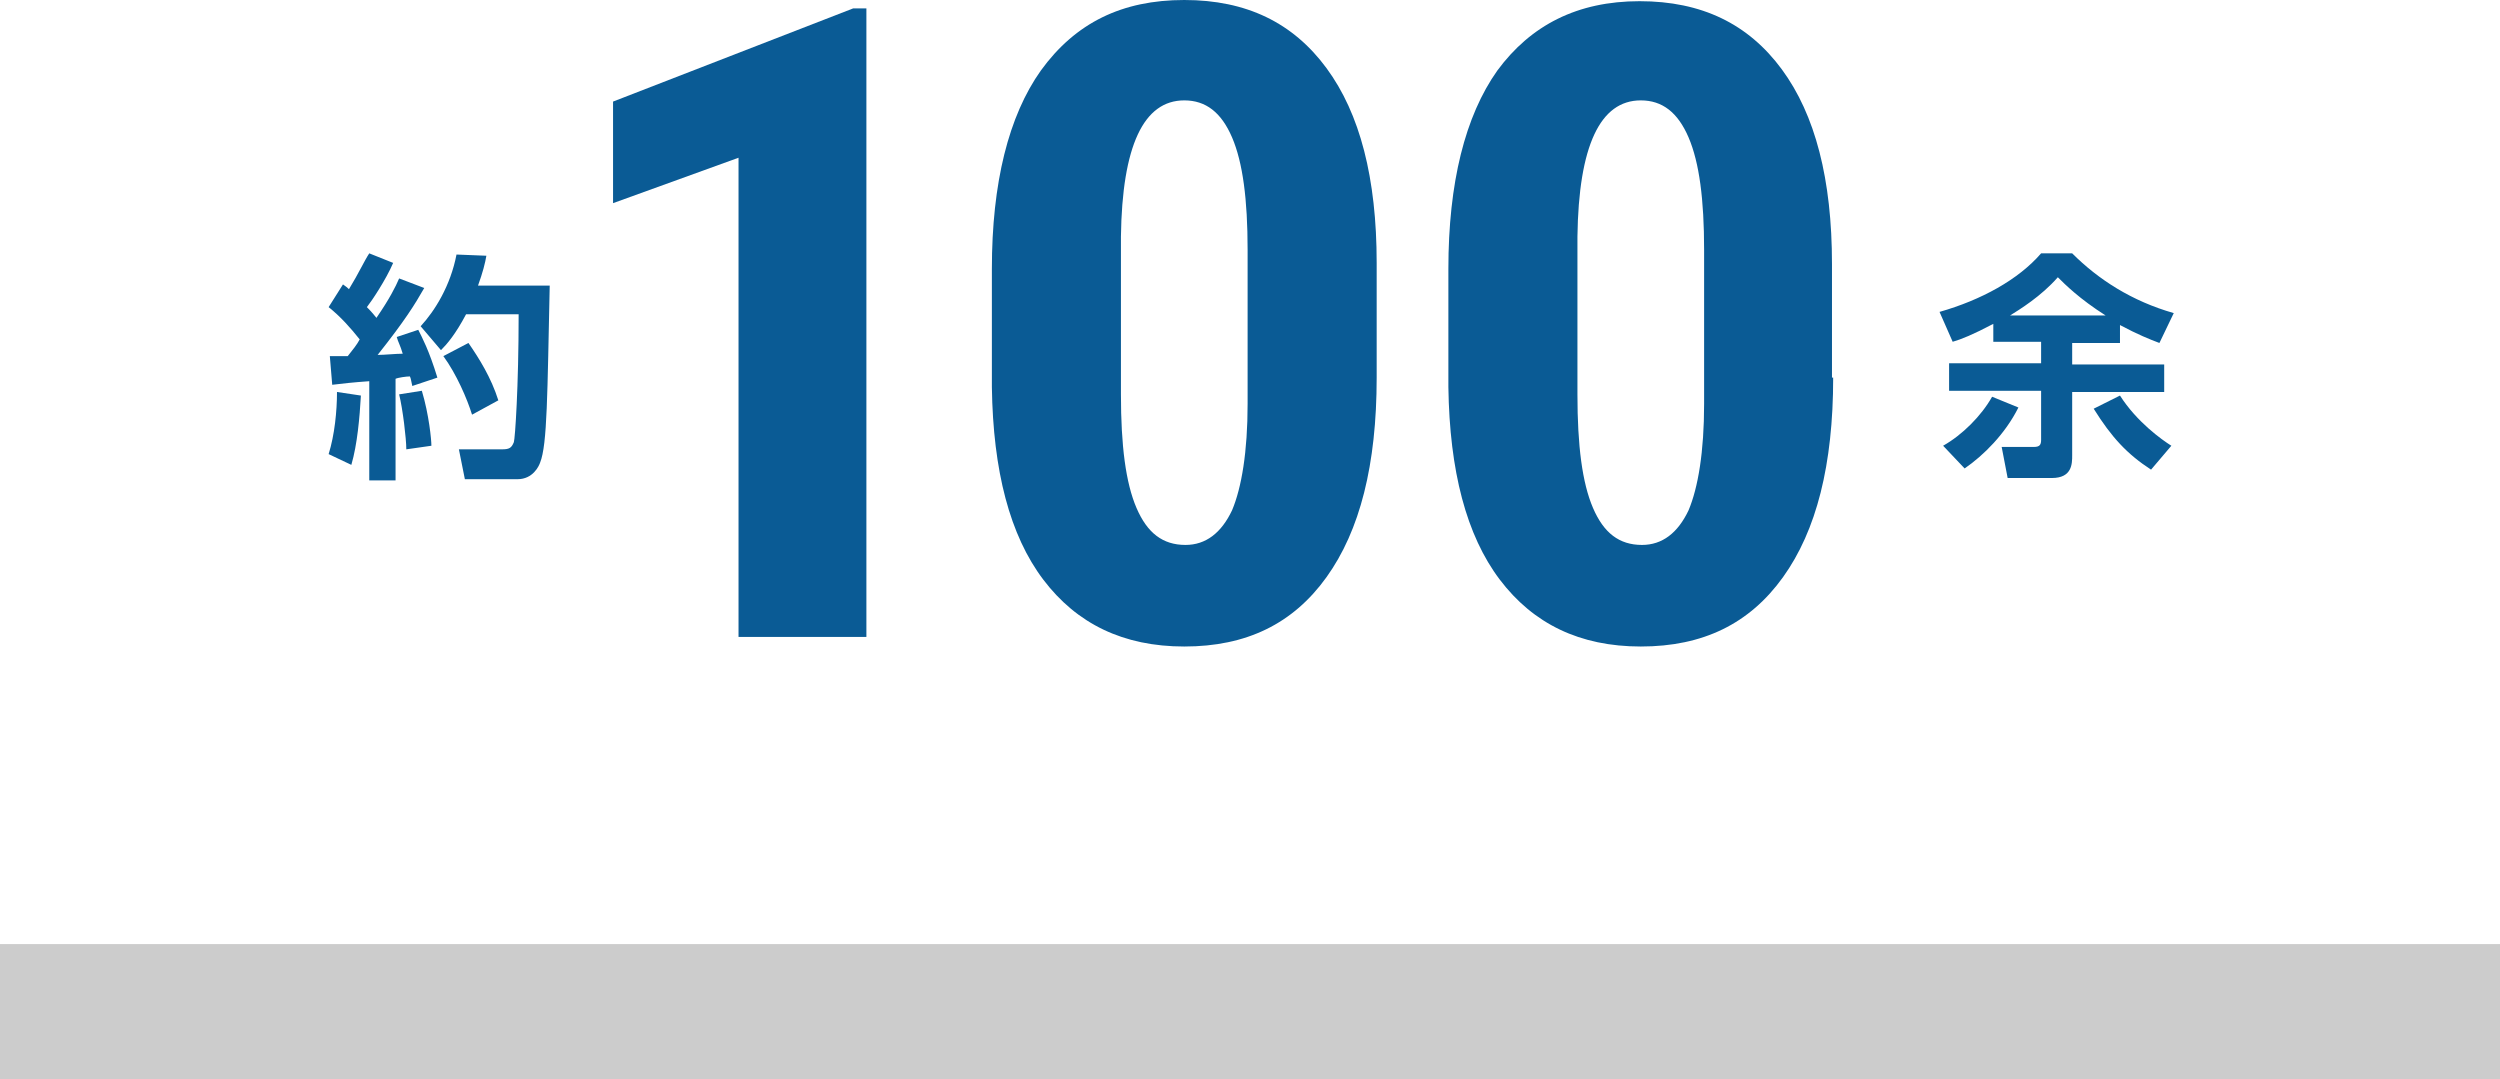 <?xml version="1.0" encoding="utf-8"?>
<!-- Generator: Adobe Illustrator 26.3.1, SVG Export Plug-In . SVG Version: 6.00 Build 0)  -->
<svg version="1.1" id="レイヤー_1" xmlns="http://www.w3.org/2000/svg" xmlns:xlink="http://www.w3.org/1999/xlink" x="0px"
	 y="0px" viewBox="0 0 209.2 90.3" style="enable-background:new 0 0 209.2 90.3;" xml:space="preserve">
<style type="text/css">
	.st0{fill:#0A5B95;}
	.st1{fill:#CCCCCC;}
</style>
<g>
	<g>
		<path class="st0" d="M30.2,33.1c-0.1,1.8-0.3,4.1-0.8,5.8L27.5,38c0.5-1.6,0.7-3.6,0.7-5.2L30.2,33.1z M27.6,29.8
			c0.8,0,1.1,0,1.5,0c0.4-0.5,0.8-1,1-1.4c-0.8-1-1.6-1.9-2.6-2.7l1.2-1.9c0.3,0.2,0.4,0.3,0.5,0.4c0.8-1.3,1.3-2.4,1.7-3l2,0.8
			c-0.6,1.4-1.8,3.2-2.2,3.7c0.2,0.2,0.4,0.4,0.8,0.9c1.1-1.6,1.6-2.6,1.9-3.3l2.1,0.8c-0.8,1.4-1.6,2.7-3.9,5.6
			c0.6,0,1.5-0.1,2.1-0.1c-0.2-0.7-0.4-1-0.5-1.4l1.8-0.6c0.3,0.6,0.9,1.7,1.6,4l-2.1,0.7c-0.1-0.4-0.1-0.6-0.2-0.8
			c-0.3,0-1,0.1-1.2,0.2v8.5h-2.2v-8.3c-1.4,0.1-2.3,0.2-3.1,0.3L27.6,29.8z M35.3,32.7c0.6,2,0.8,4.1,0.8,4.6L34,37.6
			c0-0.9-0.3-3.4-0.6-4.6L35.3,32.7z M40.7,21.4c-0.1,0.6-0.3,1.4-0.7,2.5H46c-0.2,9.1-0.2,13.3-0.8,14.8c-0.1,0.3-0.6,1.4-1.9,1.4
			h-4.4l-0.5-2.5H42c0.6,0,0.8-0.1,1-0.6c0.1-0.3,0.4-4.6,0.4-10.7H39c-0.9,1.7-1.6,2.5-2.1,3l-1.7-2c1.2-1.3,2.5-3.4,3-6L40.7,21.4
			z M39.2,28.7c0.9,1.3,1.9,2.9,2.5,4.8l-2.2,1.2c-0.4-1.3-1.3-3.4-2.4-4.9L39.2,28.7z"/>
	</g>
	<g>
		<path class="st0" d="M166.8,27.1c-1.7,0.9-2.7,1.3-3.4,1.5l-1.1-2.5c3.5-1,6.6-2.7,8.5-4.9h2.6c2.2,2.2,5,4,8.5,5l-1.2,2.5
			c-0.8-0.3-1.8-0.7-3.3-1.5v1.5h-4v1.8h7.7v2.3h-7.7v5.3c0,0.7,0,1.9-1.7,1.9h-3.7l-0.5-2.6h2.7c0.5,0,0.6-0.2,0.6-0.6v-4.1h-7.7
			v-2.3h7.7v-1.8h-4V27.1z M168.9,34.1c-1.1,2.2-2.9,4-4.5,5.1l-1.8-1.9c1.6-0.9,3.2-2.5,4.1-4.1L168.9,34.1z M176.2,26.4
			c-2.2-1.4-3.4-2.6-4-3.2c-1.4,1.6-3.2,2.7-4,3.2H176.2z M180,39.3c-2-1.3-3.3-2.7-4.8-5.1l2.2-1.1c1.4,2.2,3.5,3.7,4.3,4.2
			L180,39.3z"/>
	</g>
	<g>
		<path class="st0" d="M72.6,53.3H61.8V13.2L51.3,17V8.5l20.1-7.8h1.1V53.3z"/>
		<path class="st0" d="M115.2,31.6c0,7.3-1.4,12.8-4.2,16.7c-2.8,3.9-6.7,5.8-11.9,5.8c-5.1,0-9-1.9-11.8-5.6
			c-2.8-3.7-4.2-9.1-4.3-16.1v-9.9c0-7.2,1.4-12.8,4.1-16.6C90,1.9,93.9,0,99.1,0s9.1,1.9,11.9,5.7c2.8,3.8,4.2,9.2,4.2,16.3V31.6z
			 M104.4,20.9c0-4.2-0.4-7.3-1.3-9.4c-0.9-2.1-2.2-3.1-4-3.1c-3.4,0-5.2,3.8-5.3,11.4V33c0,4.3,0.4,7.4,1.3,9.5
			c0.9,2.1,2.2,3.1,4.1,3.1c1.7,0,3-1,3.9-2.9c0.8-1.9,1.3-4.9,1.3-8.9V20.9z"/>
		<path class="st0" d="M153.4,31.6c0,7.3-1.4,12.8-4.2,16.7c-2.8,3.9-6.7,5.8-11.9,5.8c-5.1,0-9-1.9-11.8-5.6
			c-2.8-3.7-4.2-9.1-4.3-16.1v-9.9c0-7.2,1.4-12.8,4.1-16.6c2.8-3.8,6.7-5.8,11.9-5.8s9.1,1.9,11.9,5.7c2.8,3.8,4.2,9.2,4.2,16.3
			V31.6z M142.6,20.9c0-4.2-0.4-7.3-1.3-9.4c-0.9-2.1-2.2-3.1-4-3.1c-3.4,0-5.2,3.8-5.3,11.4V33c0,4.3,0.4,7.4,1.3,9.5
			c0.9,2.1,2.2,3.1,4.1,3.1c1.7,0,3-1,3.9-2.9c0.8-1.9,1.3-4.9,1.3-8.9V20.9z"/>
	</g>
</g>
<rect y="79" class="st1" width="209.2" height="11.3"/>
</svg>
